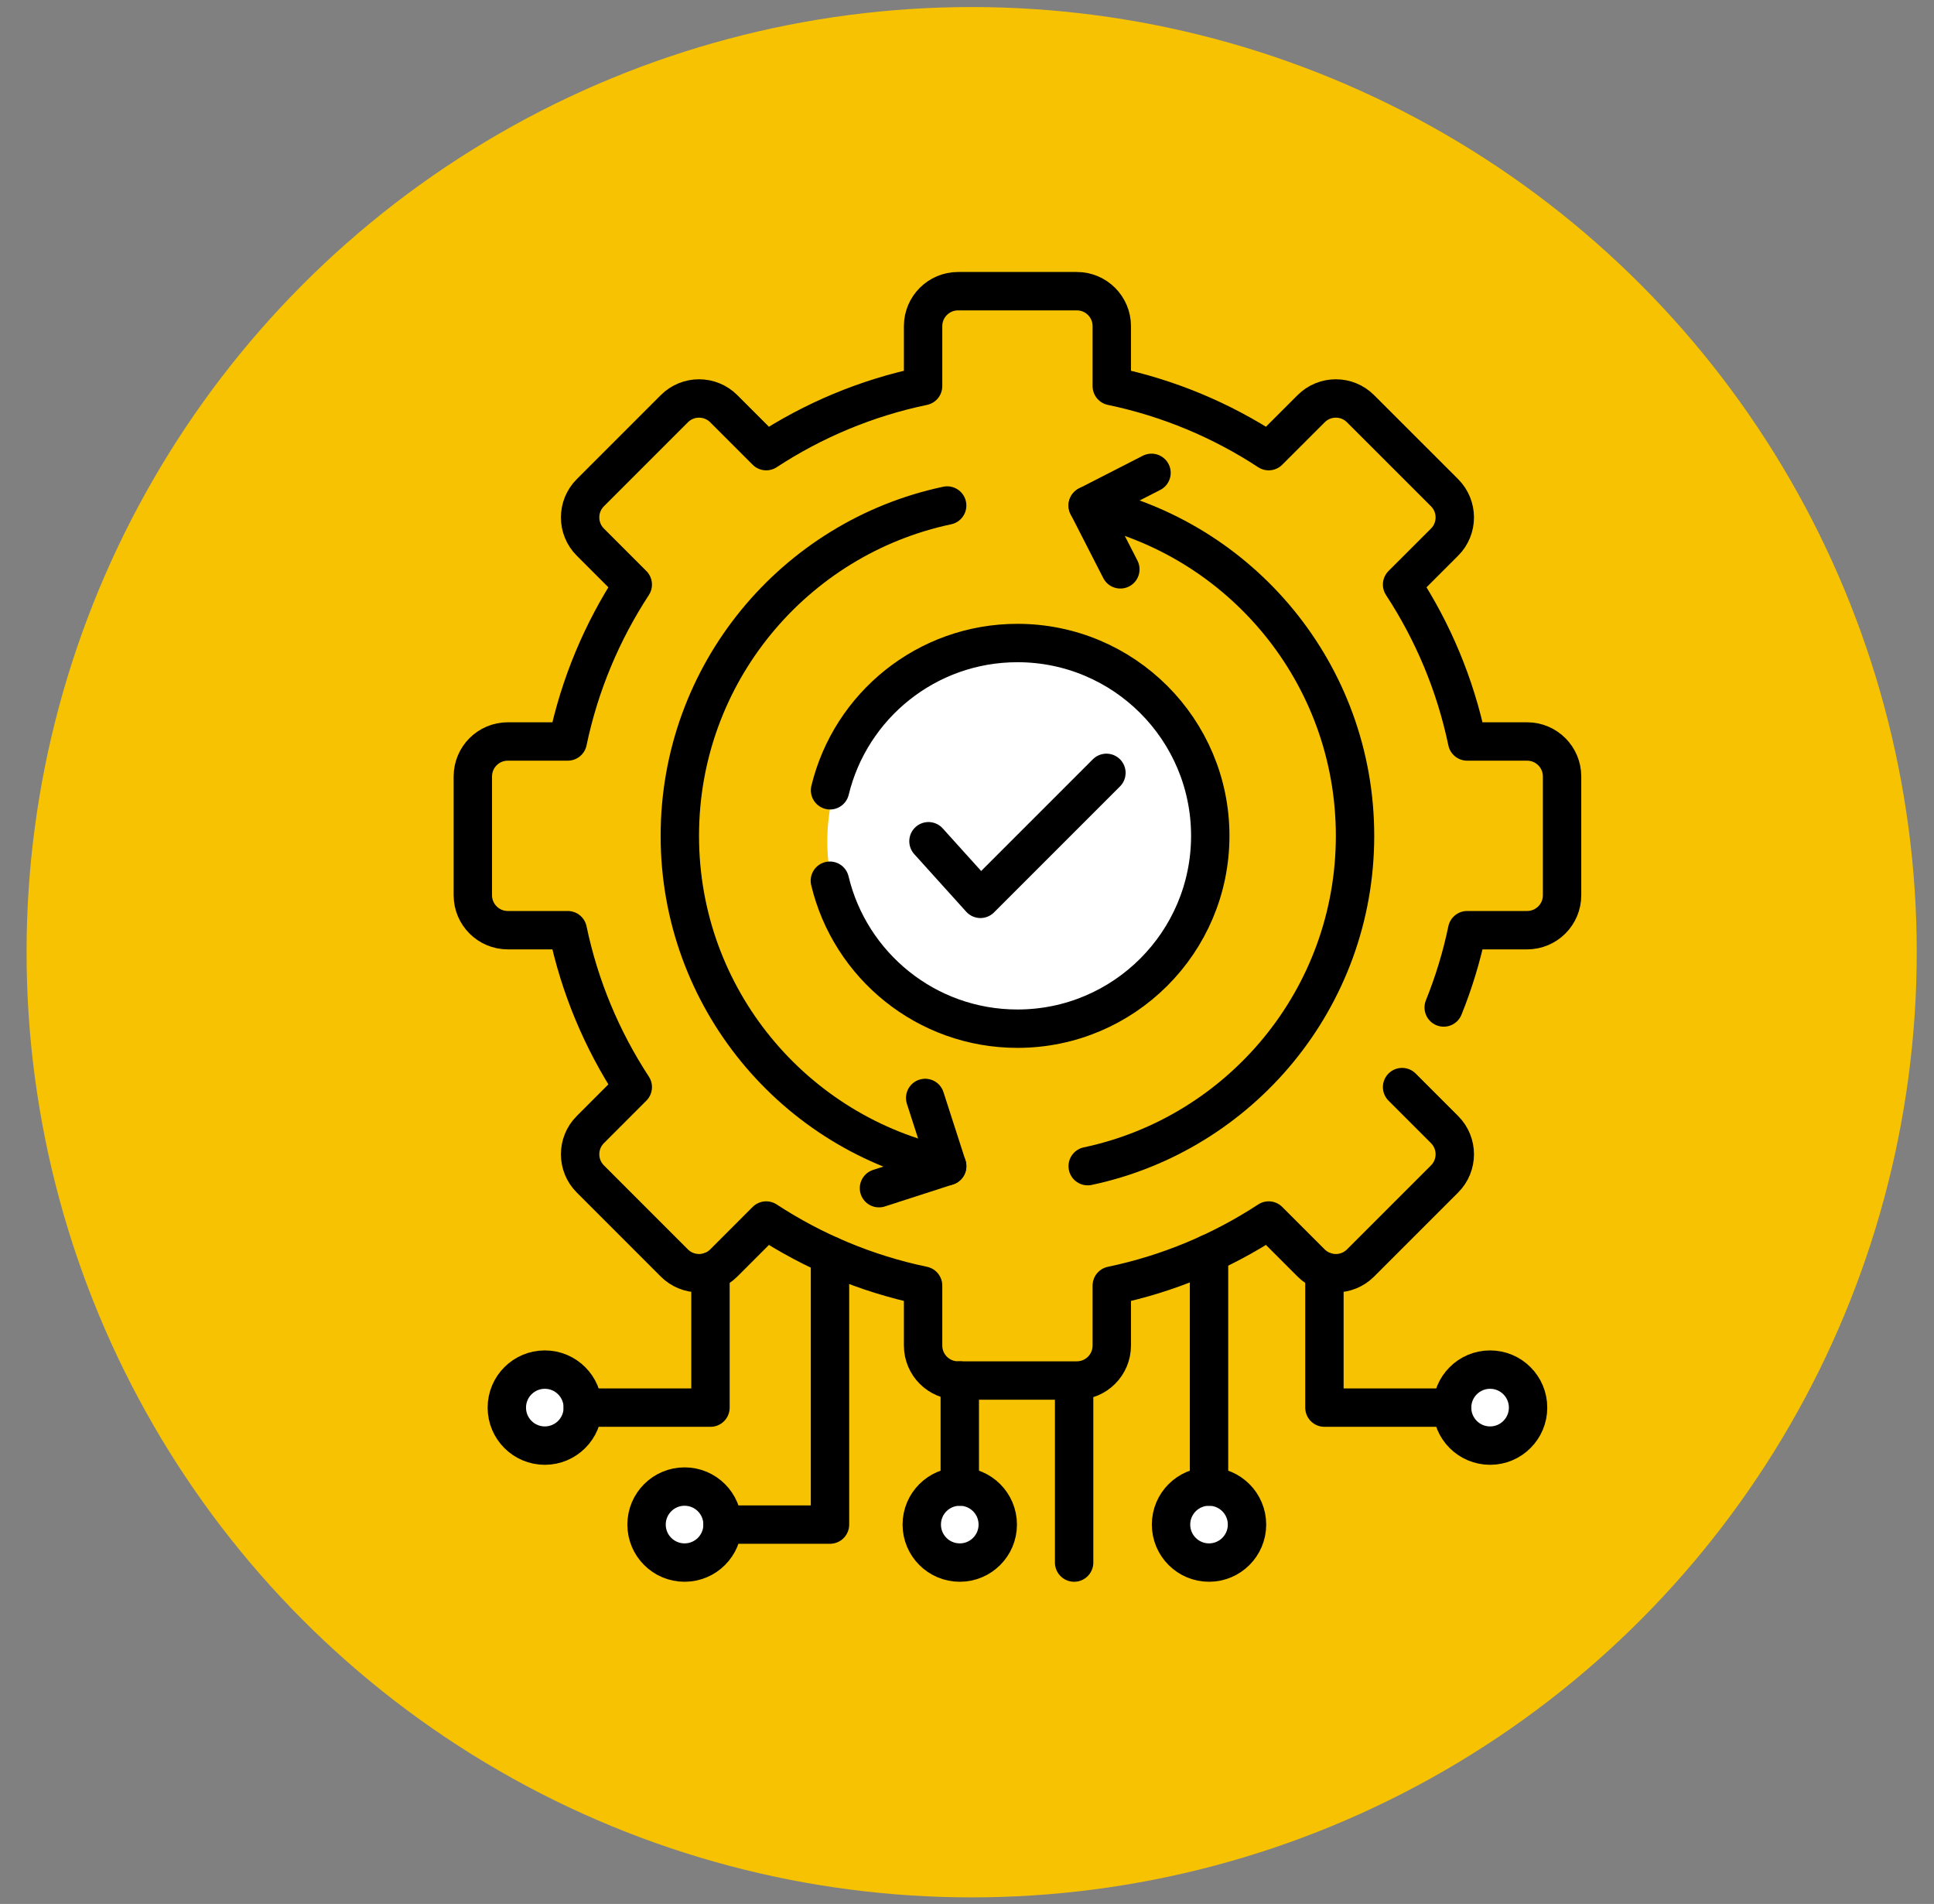 <svg width="64" height="63" viewBox="0 0 64 63" fill="none" xmlns="http://www.w3.org/2000/svg">
<rect x="0" y="0" width="64" height="63" fill="#808080" stroke="none"/>
<circle cx="32.154" cy="31.508" r="31.275" fill="#F6C202"/>
<g clip-path="url(#clip0_79_27)">
<circle cx="33.821" cy="27.843" r="6.444" fill="white"/>
<circle cx="18.055" cy="46.679" r="1.225" fill="white"/>
<circle cx="22.619" cy="50.489" r="1.225" fill="white"/>
<circle cx="31.633" cy="50.677" r="1.225" fill="white"/>
<circle cx="39.968" cy="50.602" r="1.225" fill="white"/>
<circle cx="49.473" cy="46.679" r="1.225" fill="white"/>
<path d="M47.775 33.337C48.109 32.509 48.369 31.653 48.551 30.779H50.535C51.174 30.779 51.692 30.261 51.692 29.623V25.692C51.692 25.053 51.174 24.535 50.535 24.535H48.551C48.158 22.653 47.417 20.899 46.398 19.343L47.803 17.939C48.255 17.487 48.255 16.755 47.803 16.303L45.023 13.524C44.572 13.072 43.84 13.072 43.388 13.524L41.983 14.928C40.427 13.909 38.673 13.168 36.791 12.776V10.791C36.791 10.153 36.273 9.635 35.635 9.635H31.704C31.065 9.635 30.547 10.153 30.547 10.791V12.776C28.665 13.168 26.912 13.909 25.355 14.928L23.951 13.524C23.499 13.072 22.767 13.072 22.315 13.524L19.536 16.303C19.084 16.755 19.084 17.487 19.536 17.939L20.94 19.343C19.922 20.899 19.181 22.653 18.788 24.535H16.803C16.165 24.535 15.647 25.053 15.647 25.692V29.623C15.647 30.261 16.165 30.779 16.803 30.779H18.788C19.181 32.661 19.922 34.415 20.94 35.971L19.536 37.376C19.084 37.827 19.084 38.56 19.536 39.011L22.315 41.791C22.767 42.242 23.499 42.242 23.951 41.791L25.355 40.386C26.912 41.405 28.665 42.146 30.547 42.539V44.523C30.547 45.162 31.065 45.68 31.704 45.68H35.635C36.273 45.68 36.791 45.162 36.791 44.523V42.539C38.673 42.146 40.427 41.405 41.983 40.386L43.388 41.791C43.84 42.242 44.572 42.242 45.023 41.791L47.803 39.011C48.255 38.56 48.255 37.827 47.803 37.376L46.398 35.971M35.545 51.704V45.68" stroke="black" stroke-width="1.27" stroke-miterlimit="10" stroke-linecap="round" stroke-linejoin="round"/>
<path d="M40.009 51.704C40.703 51.704 41.266 51.141 41.266 50.447C41.266 49.752 40.703 49.189 40.009 49.189C39.315 49.189 38.752 49.752 38.752 50.447C38.752 51.141 39.315 51.704 40.009 51.704Z" stroke="black" stroke-width="1.27" stroke-miterlimit="10" stroke-linecap="round" stroke-linejoin="round"/>
<path d="M40.009 49.19V41.478" stroke="black" stroke-width="1.27" stroke-miterlimit="10" stroke-linecap="round" stroke-linejoin="round"/>
<path d="M31.761 51.704C32.455 51.704 33.018 51.141 33.018 50.447C33.018 49.752 32.455 49.189 31.761 49.189C31.066 49.189 30.503 49.752 30.503 50.447C30.503 51.141 31.066 51.704 31.761 51.704Z" stroke="black" stroke-width="1.27" stroke-miterlimit="10" stroke-linecap="round" stroke-linejoin="round"/>
<path d="M31.761 49.19V45.68" stroke="black" stroke-width="1.27" stroke-miterlimit="10" stroke-linecap="round" stroke-linejoin="round"/>
<path d="M22.654 51.704C23.348 51.704 23.911 51.141 23.911 50.447C23.911 49.752 23.348 49.189 22.654 49.189C21.959 49.189 21.396 49.752 21.396 50.447C21.396 51.141 21.959 51.704 22.654 51.704Z" stroke="black" stroke-width="1.27" stroke-miterlimit="10" stroke-linecap="round" stroke-linejoin="round"/>
<path d="M27.466 41.54V50.447H23.911" stroke="black" stroke-width="1.27" stroke-miterlimit="10" stroke-linecap="round" stroke-linejoin="round"/>
<path d="M18.029 47.834C18.723 47.834 19.286 47.271 19.286 46.577C19.286 45.882 18.723 45.319 18.029 45.319C17.335 45.319 16.772 45.882 16.772 46.577C16.772 47.271 17.335 47.834 18.029 47.834Z" stroke="black" stroke-width="1.27" stroke-miterlimit="10" stroke-linecap="round" stroke-linejoin="round"/>
<path d="M23.511 42.067V46.577H19.286" stroke="black" stroke-width="1.27" stroke-miterlimit="10" stroke-linecap="round" stroke-linejoin="round"/>
<path d="M49.31 47.834C50.004 47.834 50.567 47.271 50.567 46.577C50.567 45.882 50.004 45.319 49.31 45.319C48.615 45.319 48.053 45.882 48.053 46.577C48.053 47.271 48.615 47.834 49.31 47.834Z" stroke="black" stroke-width="1.27" stroke-miterlimit="10" stroke-linecap="round" stroke-linejoin="round"/>
<path d="M43.828 42.067V46.577H48.053M27.468 26.15C28.145 23.353 30.665 21.277 33.669 21.277C37.193 21.277 40.05 24.133 40.05 27.657C40.05 31.181 37.193 34.038 33.669 34.038C30.657 34.038 28.132 31.95 27.462 29.142" stroke="black" stroke-width="1.27" stroke-miterlimit="10" stroke-linecap="round" stroke-linejoin="round"/>
<path d="M31.344 38.587C26.29 37.517 22.497 33.03 22.497 27.657C22.497 22.285 26.29 17.797 31.344 16.727M35.994 16.727C41.049 17.797 44.841 22.285 44.841 27.657C44.841 33.03 41.049 37.517 35.994 38.587" stroke="black" stroke-width="1.27" stroke-miterlimit="10" stroke-linecap="round" stroke-linejoin="round"/>
<path d="M30.725 27.836L32.445 29.742L36.614 25.573M37.075 18.839L35.994 16.727L38.106 15.646M29.087 39.316L31.344 38.587L30.616 36.33" stroke="black" stroke-width="1.27" stroke-miterlimit="10" stroke-linecap="round" stroke-linejoin="round"/>
</g>
<defs>
<clipPath id="clip0_79_27">
<rect width="43.339" height="43.339" fill="white" transform="translate(12 9)"/>
</clipPath>
</defs>
</svg>
